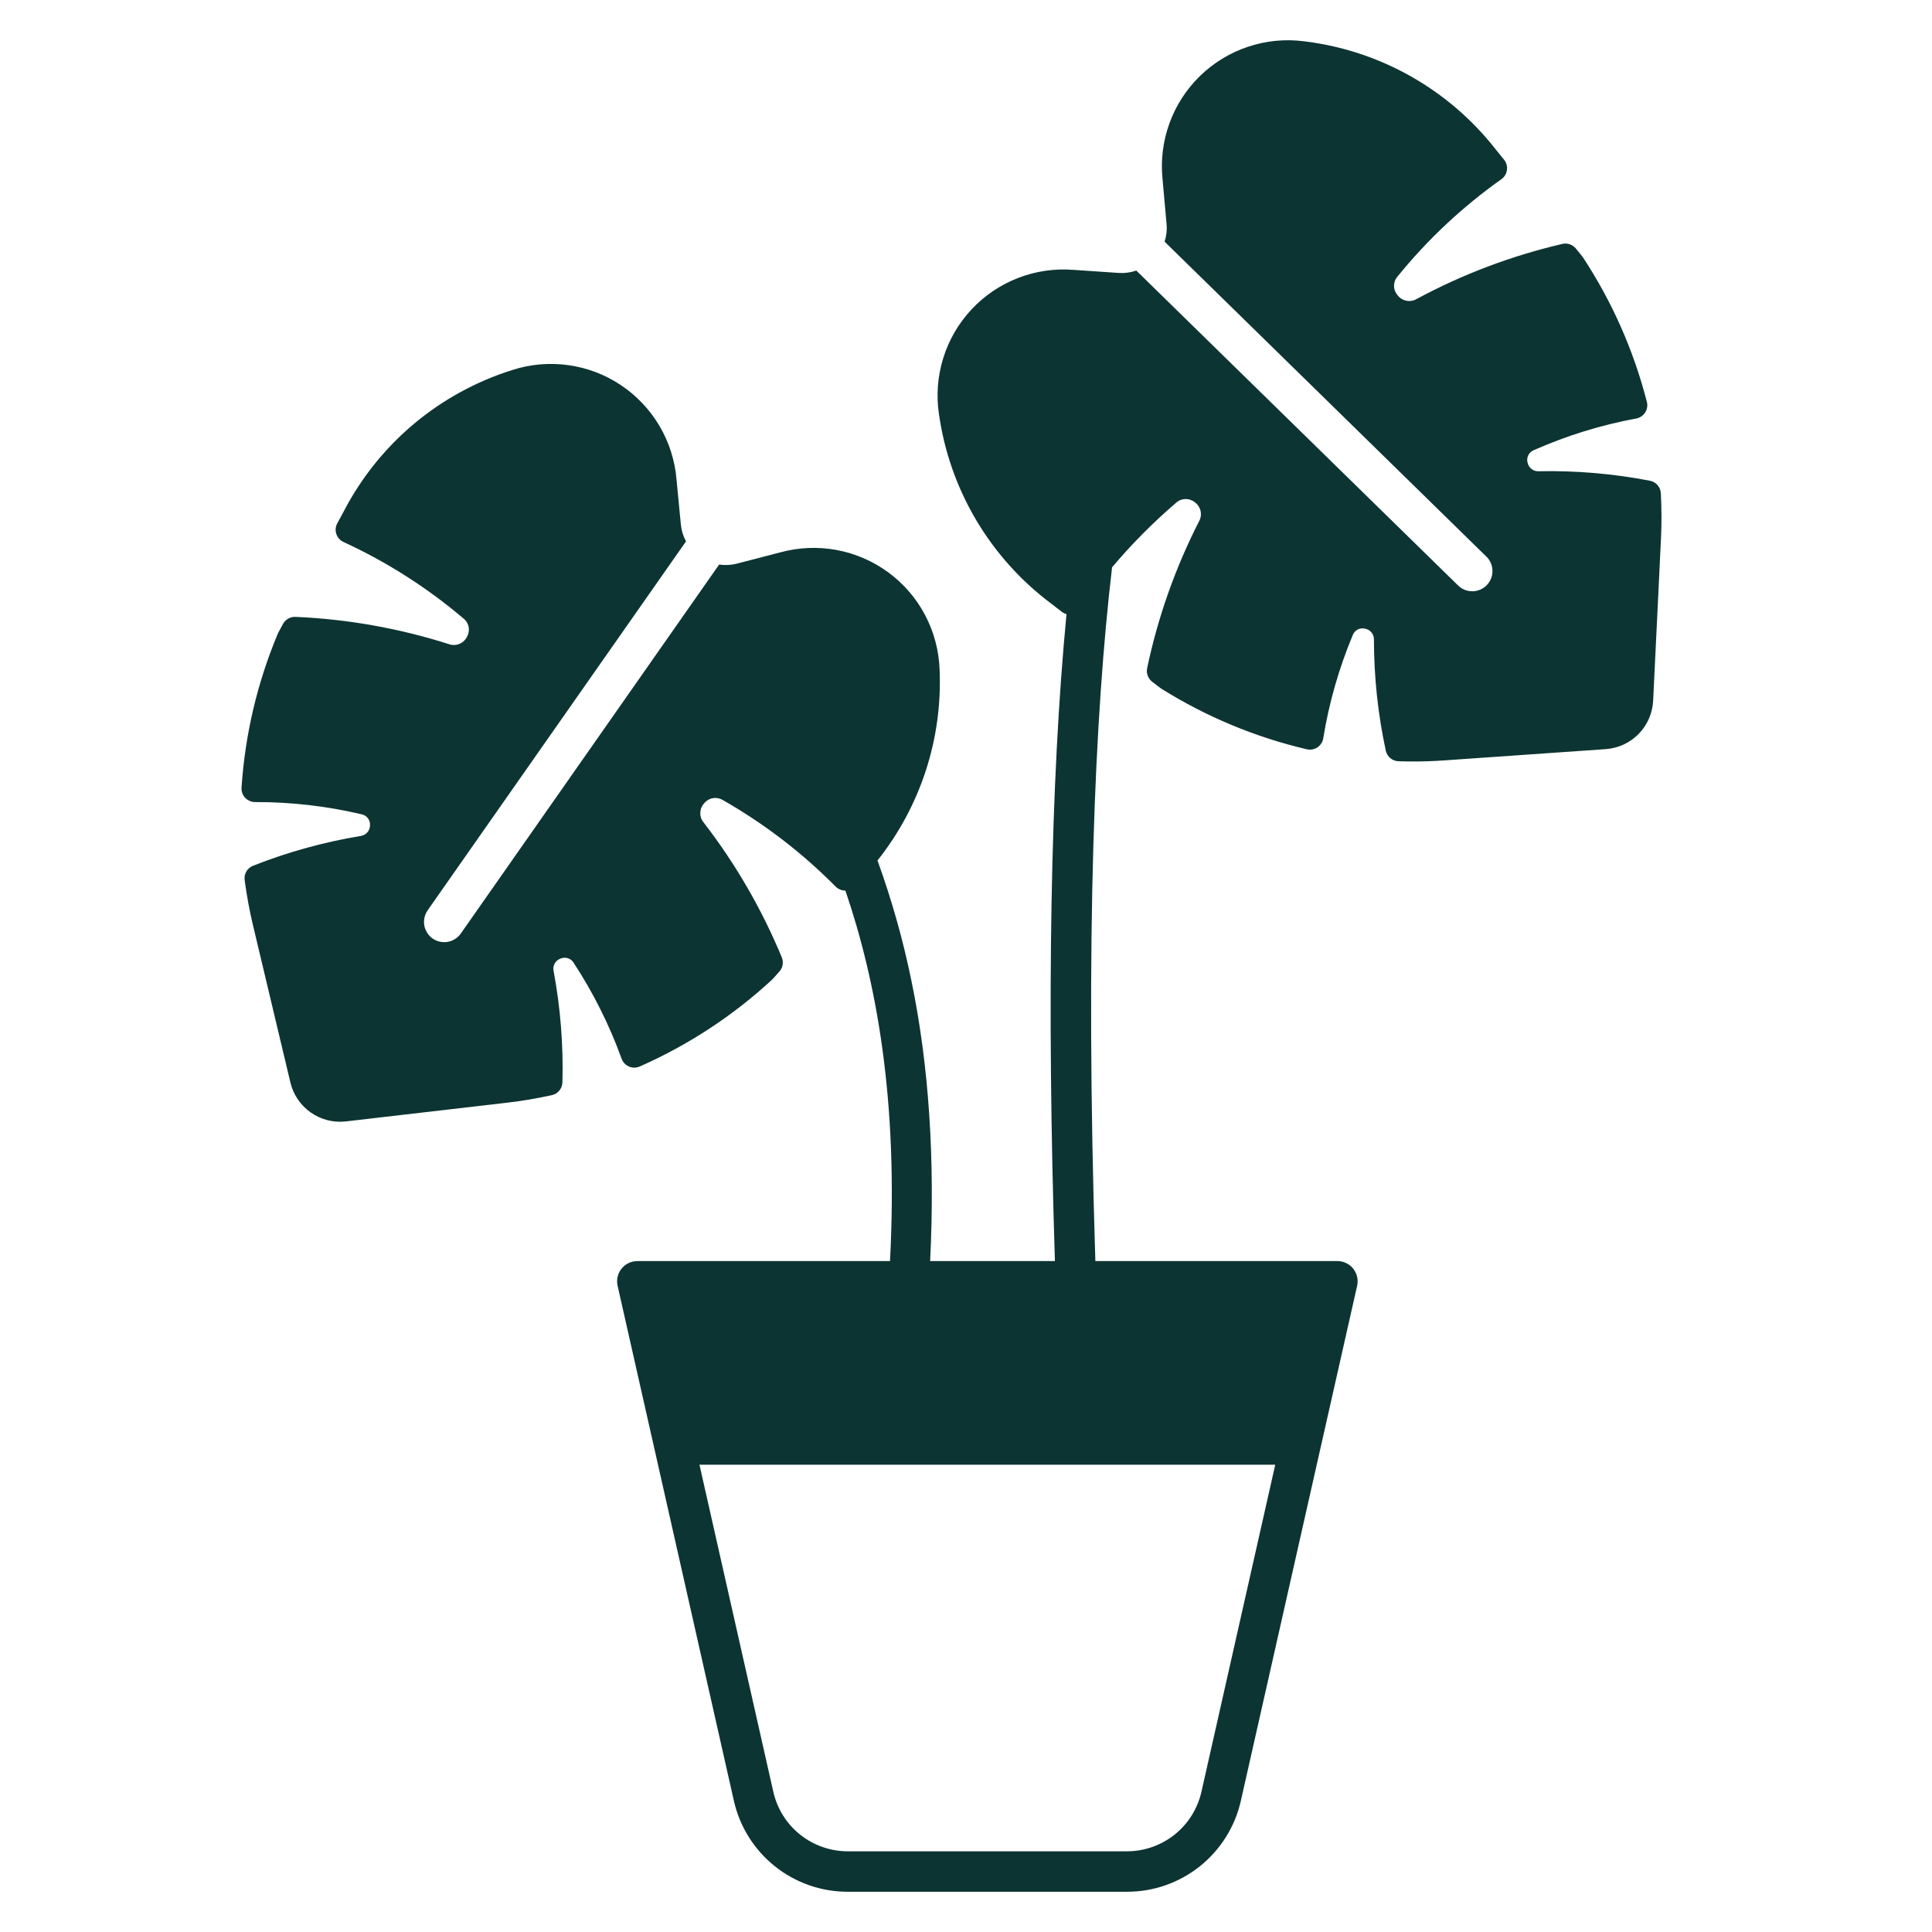 <svg width="48" height="48" viewBox="0 0 48 48" fill="none" xmlns="http://www.w3.org/2000/svg">
<path d="M41.263 12.255C41.259 12.181 41.231 12.11 41.182 12.053C41.133 11.997 41.067 11.959 40.994 11.944C40.083 11.768 39.156 11.689 38.228 11.708C38.163 11.711 38.099 11.691 38.048 11.651C37.998 11.61 37.963 11.553 37.951 11.489C37.935 11.428 37.943 11.363 37.972 11.306C38.001 11.249 38.05 11.206 38.109 11.183C38.923 10.823 39.776 10.559 40.65 10.398C40.696 10.39 40.739 10.372 40.777 10.347C40.816 10.321 40.848 10.288 40.873 10.249C40.898 10.21 40.915 10.167 40.922 10.121C40.93 10.076 40.928 10.029 40.916 9.985C40.589 8.709 40.053 7.497 39.33 6.397C39.324 6.388 39.317 6.379 39.31 6.37L39.153 6.176C39.114 6.128 39.062 6.091 39.004 6.07C38.945 6.05 38.882 6.046 38.821 6.059C37.556 6.353 36.336 6.814 35.193 7.43C35.116 7.474 35.026 7.489 34.94 7.471C34.853 7.454 34.776 7.405 34.722 7.335C34.666 7.27 34.634 7.186 34.635 7.099C34.636 7.012 34.668 6.929 34.726 6.864C35.47 5.948 36.336 5.137 37.299 4.454C37.337 4.428 37.369 4.394 37.393 4.355C37.417 4.316 37.433 4.272 37.439 4.226C37.446 4.181 37.443 4.134 37.431 4.09C37.419 4.045 37.397 4.004 37.368 3.968L37.16 3.711C36.582 2.972 35.864 2.355 35.047 1.894C34.23 1.433 33.331 1.138 32.4 1.026C31.931 0.965 31.456 1.011 31.008 1.161C30.56 1.31 30.151 1.559 29.813 1.888C29.475 2.218 29.215 2.619 29.055 3.063C28.893 3.507 28.835 3.981 28.883 4.451L28.983 5.565C28.997 5.713 28.98 5.862 28.934 6.004L36.929 13.829C37.025 13.922 37.079 14.049 37.08 14.182C37.082 14.316 37.03 14.444 36.937 14.539C36.844 14.634 36.717 14.689 36.583 14.69C36.45 14.692 36.322 14.64 36.227 14.547L29.166 7.637L28.449 6.935L28.231 6.722C28.091 6.771 27.942 6.791 27.793 6.781L26.677 6.705C26.207 6.667 25.734 6.735 25.294 6.906C24.853 7.076 24.457 7.344 24.135 7.69C23.813 8.035 23.573 8.448 23.434 8.899C23.294 9.351 23.258 9.827 23.329 10.294C23.461 11.222 23.775 12.114 24.253 12.921C24.73 13.727 25.362 14.431 26.112 14.993L26.378 15.198C26.413 15.226 26.454 15.245 26.497 15.257C26.098 19.417 26.002 24.799 26.209 31.331H23.109C23.233 28.811 23.081 26.485 22.646 24.376C22.438 23.357 22.155 22.355 21.801 21.378C22.871 20.034 23.419 18.349 23.344 16.633C23.327 16.162 23.204 15.7 22.984 15.282C22.764 14.864 22.452 14.502 22.072 14.222C21.691 13.942 21.253 13.752 20.789 13.665C20.324 13.579 19.847 13.598 19.391 13.722L18.309 14.003C18.165 14.04 18.014 14.048 17.867 14.026L11.451 23.19C11.413 23.244 11.365 23.291 11.309 23.327C11.254 23.363 11.191 23.388 11.126 23.4C11.061 23.412 10.994 23.41 10.929 23.396C10.864 23.382 10.803 23.355 10.748 23.317C10.694 23.279 10.648 23.23 10.612 23.174C10.577 23.118 10.553 23.056 10.541 22.99C10.53 22.925 10.532 22.858 10.547 22.793C10.562 22.729 10.589 22.668 10.627 22.613L17.044 13.45C16.973 13.319 16.929 13.175 16.915 13.027L16.808 11.914C16.769 11.443 16.624 10.988 16.384 10.581C16.144 10.175 15.815 9.827 15.422 9.566C15.029 9.304 14.582 9.135 14.114 9.071C13.646 9.007 13.17 9.049 12.721 9.195C11.827 9.477 10.998 9.932 10.28 10.534C9.562 11.137 8.971 11.875 8.539 12.707L8.379 13.003C8.357 13.043 8.344 13.088 8.34 13.134C8.336 13.18 8.342 13.226 8.357 13.269C8.372 13.313 8.395 13.353 8.426 13.387C8.457 13.421 8.495 13.448 8.537 13.467C9.609 13.961 10.61 14.598 11.51 15.362C11.579 15.415 11.626 15.491 11.643 15.576C11.659 15.661 11.644 15.749 11.6 15.824C11.561 15.903 11.494 15.965 11.412 15.998C11.33 16.031 11.239 16.034 11.155 16.004C9.918 15.61 8.634 15.381 7.337 15.326C7.275 15.324 7.213 15.339 7.159 15.371C7.106 15.402 7.061 15.447 7.031 15.501L6.913 15.721C6.908 15.731 6.903 15.741 6.899 15.751C6.391 16.966 6.087 18.256 6.001 19.57C5.998 19.616 6.004 19.662 6.02 19.705C6.035 19.749 6.06 19.788 6.092 19.822C6.123 19.855 6.162 19.881 6.204 19.899C6.246 19.918 6.292 19.927 6.338 19.927C7.228 19.925 8.114 20.026 8.98 20.23C9.043 20.242 9.099 20.276 9.138 20.326C9.177 20.376 9.197 20.439 9.193 20.502C9.193 20.567 9.17 20.631 9.127 20.68C9.085 20.729 9.025 20.76 8.961 20.769C8.045 20.921 7.148 21.169 6.285 21.51C6.216 21.538 6.158 21.588 6.12 21.652C6.083 21.716 6.068 21.791 6.078 21.865C6.13 22.249 6.198 22.619 6.28 22.965L7.215 26.895C7.287 27.197 7.467 27.462 7.721 27.64C7.975 27.818 8.286 27.897 8.595 27.861L12.607 27.395C12.961 27.354 13.332 27.292 13.71 27.209C13.783 27.193 13.848 27.154 13.896 27.096C13.943 27.039 13.97 26.968 13.973 26.893C13.998 25.965 13.925 25.038 13.754 24.125C13.74 24.062 13.75 23.995 13.781 23.938C13.813 23.881 13.864 23.838 13.925 23.816C13.983 23.791 14.049 23.787 14.11 23.807C14.17 23.827 14.222 23.868 14.254 23.923C14.741 24.667 15.14 25.465 15.443 26.302C15.458 26.345 15.482 26.385 15.514 26.419C15.545 26.452 15.583 26.479 15.625 26.497C15.668 26.516 15.713 26.525 15.759 26.525C15.806 26.525 15.851 26.515 15.893 26.497C17.098 25.966 18.207 25.239 19.174 24.347C19.183 24.339 19.191 24.331 19.198 24.323L19.364 24.137C19.405 24.09 19.433 24.033 19.444 23.972C19.454 23.91 19.448 23.847 19.425 23.789C18.928 22.589 18.275 21.461 17.481 20.433C17.425 20.365 17.395 20.279 17.399 20.19C17.402 20.102 17.437 20.018 17.498 19.954C17.553 19.887 17.631 19.843 17.716 19.829C17.802 19.816 17.89 19.834 17.963 19.88C18.989 20.465 19.93 21.187 20.76 22.026C20.825 22.091 20.913 22.127 21.004 22.127C21.773 24.384 22.322 27.333 22.112 31.331H15.834C15.759 31.331 15.684 31.348 15.616 31.381C15.549 31.413 15.489 31.461 15.442 31.52C15.395 31.579 15.361 31.647 15.345 31.721C15.328 31.794 15.327 31.871 15.344 31.944L18.231 44.731C18.374 45.376 18.733 45.953 19.25 46.366C19.766 46.779 20.408 47.003 21.07 47H27.992C28.653 47.003 29.295 46.779 29.812 46.366C30.328 45.953 30.688 45.376 30.831 44.73L33.718 31.944C33.734 31.87 33.734 31.794 33.717 31.721C33.7 31.647 33.667 31.579 33.62 31.52C33.573 31.461 33.513 31.413 33.445 31.381C33.377 31.348 33.303 31.331 33.227 31.331H27.214C26.957 23.22 27.197 17.764 27.629 14.095C28.114 13.519 28.645 12.984 29.216 12.494C29.279 12.435 29.362 12.401 29.449 12.398C29.535 12.396 29.62 12.425 29.687 12.48C29.758 12.532 29.808 12.608 29.828 12.695C29.847 12.781 29.834 12.871 29.792 12.948C29.201 14.105 28.766 15.335 28.5 16.605C28.488 16.666 28.493 16.73 28.515 16.788C28.537 16.846 28.574 16.897 28.623 16.936L28.821 17.088C28.83 17.095 28.839 17.101 28.848 17.107C29.964 17.806 31.187 18.316 32.469 18.616C32.514 18.626 32.561 18.627 32.606 18.619C32.651 18.61 32.695 18.593 32.733 18.567C32.771 18.541 32.803 18.508 32.828 18.469C32.853 18.43 32.869 18.387 32.876 18.341C33.019 17.463 33.264 16.605 33.607 15.784C33.628 15.724 33.671 15.674 33.727 15.643C33.783 15.613 33.848 15.604 33.91 15.618C33.974 15.628 34.032 15.662 34.074 15.712C34.115 15.762 34.137 15.825 34.135 15.89C34.136 16.819 34.234 17.744 34.43 18.652C34.446 18.724 34.486 18.79 34.543 18.837C34.601 18.884 34.672 18.911 34.747 18.913C34.869 18.917 34.99 18.919 35.109 18.919C35.369 18.919 35.621 18.91 35.864 18.893L39.894 18.612C40.204 18.59 40.495 18.456 40.712 18.234C40.929 18.012 41.057 17.718 41.072 17.408L41.267 13.373C41.284 13.018 41.283 12.641 41.263 12.255ZM29.851 44.509C29.757 44.932 29.522 45.31 29.183 45.58C28.845 45.85 28.425 45.997 27.992 45.995H21.07C20.637 45.997 20.216 45.85 19.878 45.58C19.54 45.31 19.305 44.932 19.211 44.509L17.378 36.391H31.683L29.851 44.509Z" fill="#0C3432"/>
</svg>
